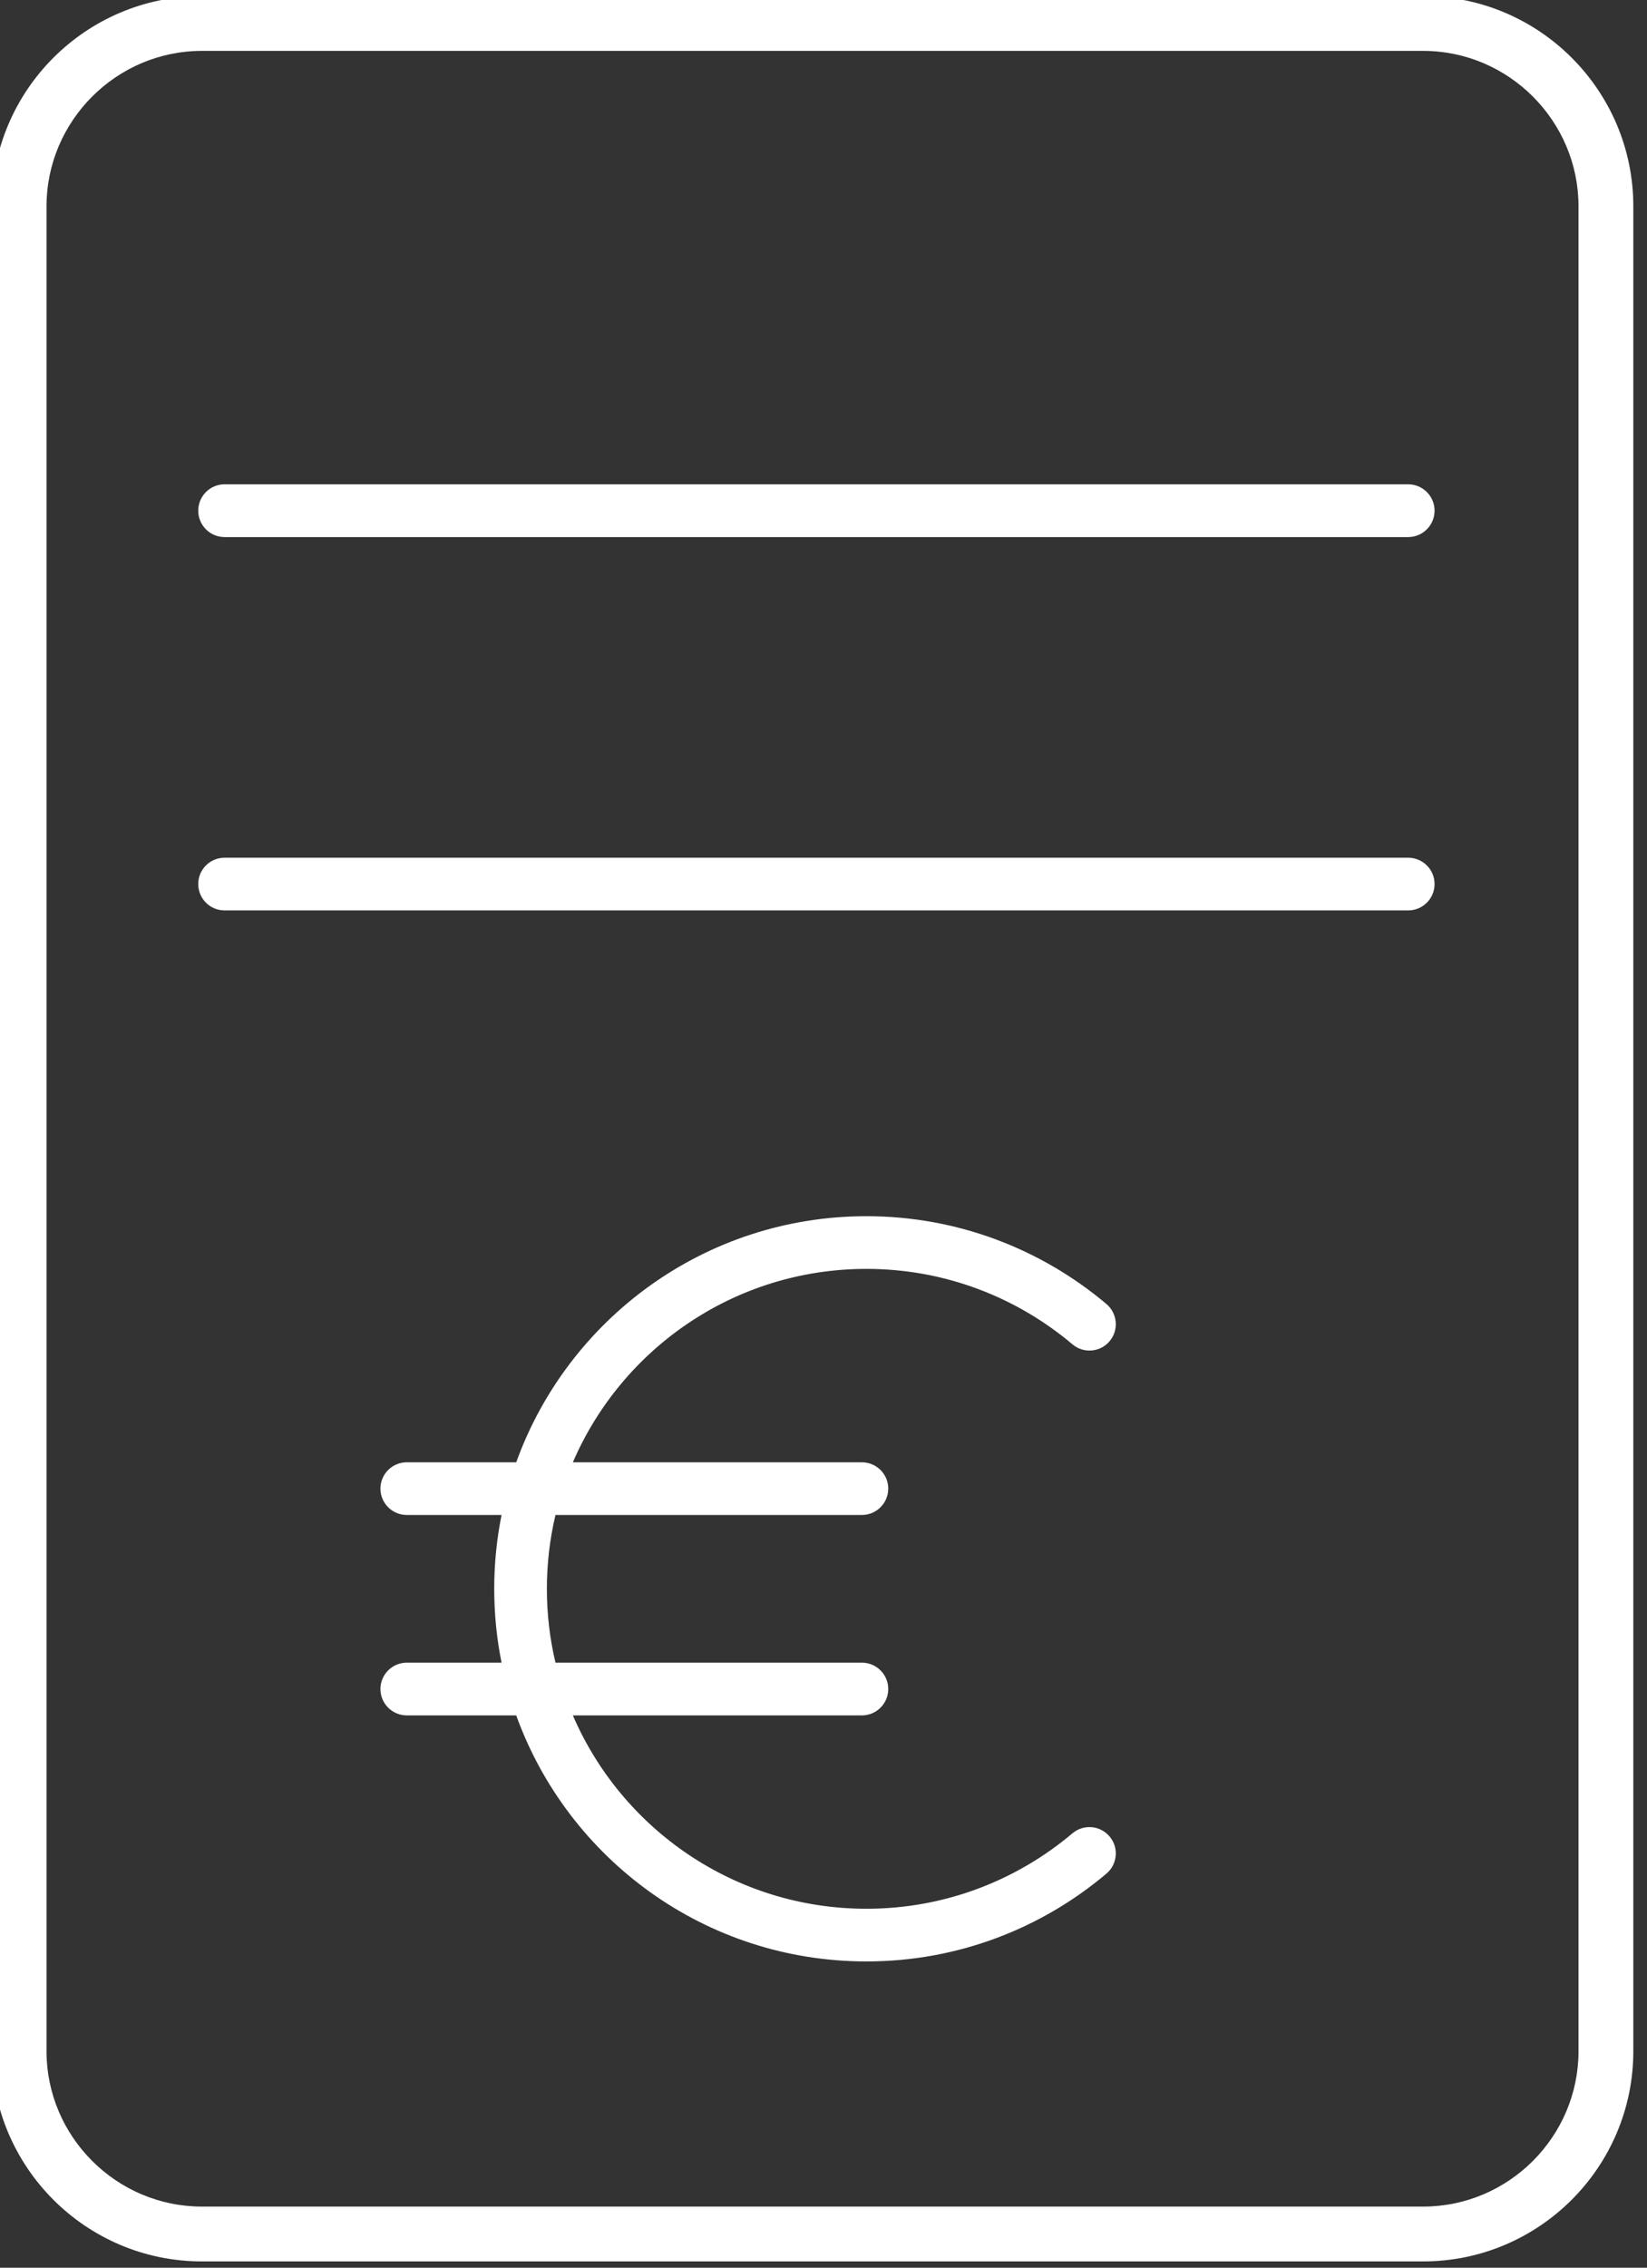 <?xml version="1.0" encoding="UTF-8" standalone="no"?>
<!DOCTYPE svg PUBLIC "-//W3C//DTD SVG 1.1//EN" "http://www.w3.org/Graphics/SVG/1.1/DTD/svg11.dtd">
<svg width="100%" height="100%" viewBox="0 0 303 417" version="1.1" xmlns="http://www.w3.org/2000/svg" xmlns:xlink="http://www.w3.org/1999/xlink" xml:space="preserve" xmlns:serif="http://www.serif.com/" style="fill-rule:evenodd;clip-rule:evenodd;stroke-linejoin:round;stroke-miterlimit:2;">
    <rect x="0" y="0" width="303" height="417" fill="#333333" stroke="none"/>
    <g transform="matrix(1,0,0,1,-4597.3,-2154.66)">
        <g transform="matrix(1.163,0,0,1.163,-715.82,-357.552)">
            <path d="M4793.59,2159.5L4600.39,2159.5C4582.07,2159.5 4567.16,2174.41 4567.16,2192.73L4567.16,2484.43C4567.16,2502.76 4582.07,2517.67 4600.39,2517.67L4793.59,2517.67C4811.92,2517.67 4826.83,2502.76 4826.83,2484.43L4826.83,2192.73C4826.83,2174.41 4811.92,2159.5 4793.59,2159.5ZM4793.59,2168.16C4807.11,2168.16 4818.16,2179.23 4818.16,2192.73L4818.16,2484.43C4818.16,2497.94 4807.11,2509 4793.59,2509L4600.39,2509C4586.88,2509 4575.82,2497.94 4575.82,2484.43L4575.82,2192.73C4575.82,2179.23 4586.88,2168.16 4600.39,2168.16L4793.59,2168.16ZM4650.12,2391.32L4632.81,2391.32C4630.51,2391.32 4628.64,2393.18 4628.64,2395.48C4628.64,2397.78 4630.51,2399.65 4632.81,2399.65L4647.8,2399.65C4647.04,2403.42 4646.64,2407.33 4646.64,2411.33C4646.64,2415.33 4647.04,2419.23 4647.8,2423L4632.81,2423C4630.51,2423 4628.64,2424.87 4628.64,2427.17C4628.64,2429.47 4630.51,2431.34 4632.81,2431.34L4650.12,2431.34C4658.31,2454.03 4680.02,2470.24 4705.52,2470.24C4719.99,2470.24 4733.23,2465.01 4743.49,2456.35C4745.24,2454.87 4745.47,2452.23 4743.98,2450.48C4742.5,2448.72 4739.87,2448.5 4738.11,2449.98C4729.31,2457.41 4717.94,2461.91 4705.52,2461.91C4684.7,2461.91 4666.83,2449.32 4659.08,2431.34L4704.8,2431.34C4707.1,2431.34 4708.97,2429.47 4708.97,2427.17C4708.97,2424.87 4707.1,2423 4704.8,2423L4656.33,2423C4655.44,2419.26 4654.97,2415.35 4654.97,2411.33C4654.97,2407.31 4655.44,2403.39 4656.33,2399.65L4704.8,2399.65C4707.1,2399.65 4708.97,2397.78 4708.97,2395.48C4708.97,2393.18 4707.1,2391.32 4704.8,2391.32L4659.08,2391.32C4666.83,2373.33 4684.7,2360.74 4705.52,2360.74C4717.94,2360.74 4729.31,2365.24 4738.11,2372.67C4739.87,2374.16 4742.5,2373.93 4743.98,2372.18C4745.47,2370.42 4745.24,2367.79 4743.49,2366.3C4733.23,2357.65 4719.99,2352.41 4705.52,2352.41C4680.02,2352.41 4658.31,2368.62 4650.12,2391.32ZM4603.98,2304.06L4791.22,2304.06C4793.52,2304.06 4795.39,2302.19 4795.39,2299.89C4795.39,2297.59 4793.52,2295.73 4791.22,2295.73L4603.98,2295.73C4601.68,2295.73 4599.82,2297.59 4599.82,2299.89C4599.82,2302.19 4601.68,2304.06 4603.98,2304.06ZM4603.98,2245.03L4791.22,2245.03C4793.52,2245.03 4795.39,2243.16 4795.39,2240.86C4795.39,2238.56 4793.52,2236.69 4791.22,2236.69L4603.98,2236.69C4601.68,2236.69 4599.82,2238.56 4599.82,2240.86C4599.82,2243.16 4601.68,2245.03 4603.98,2245.03Z" style="fill:white;fill-rule:nonzero;"/>
        </g>
    </g>
</svg>
